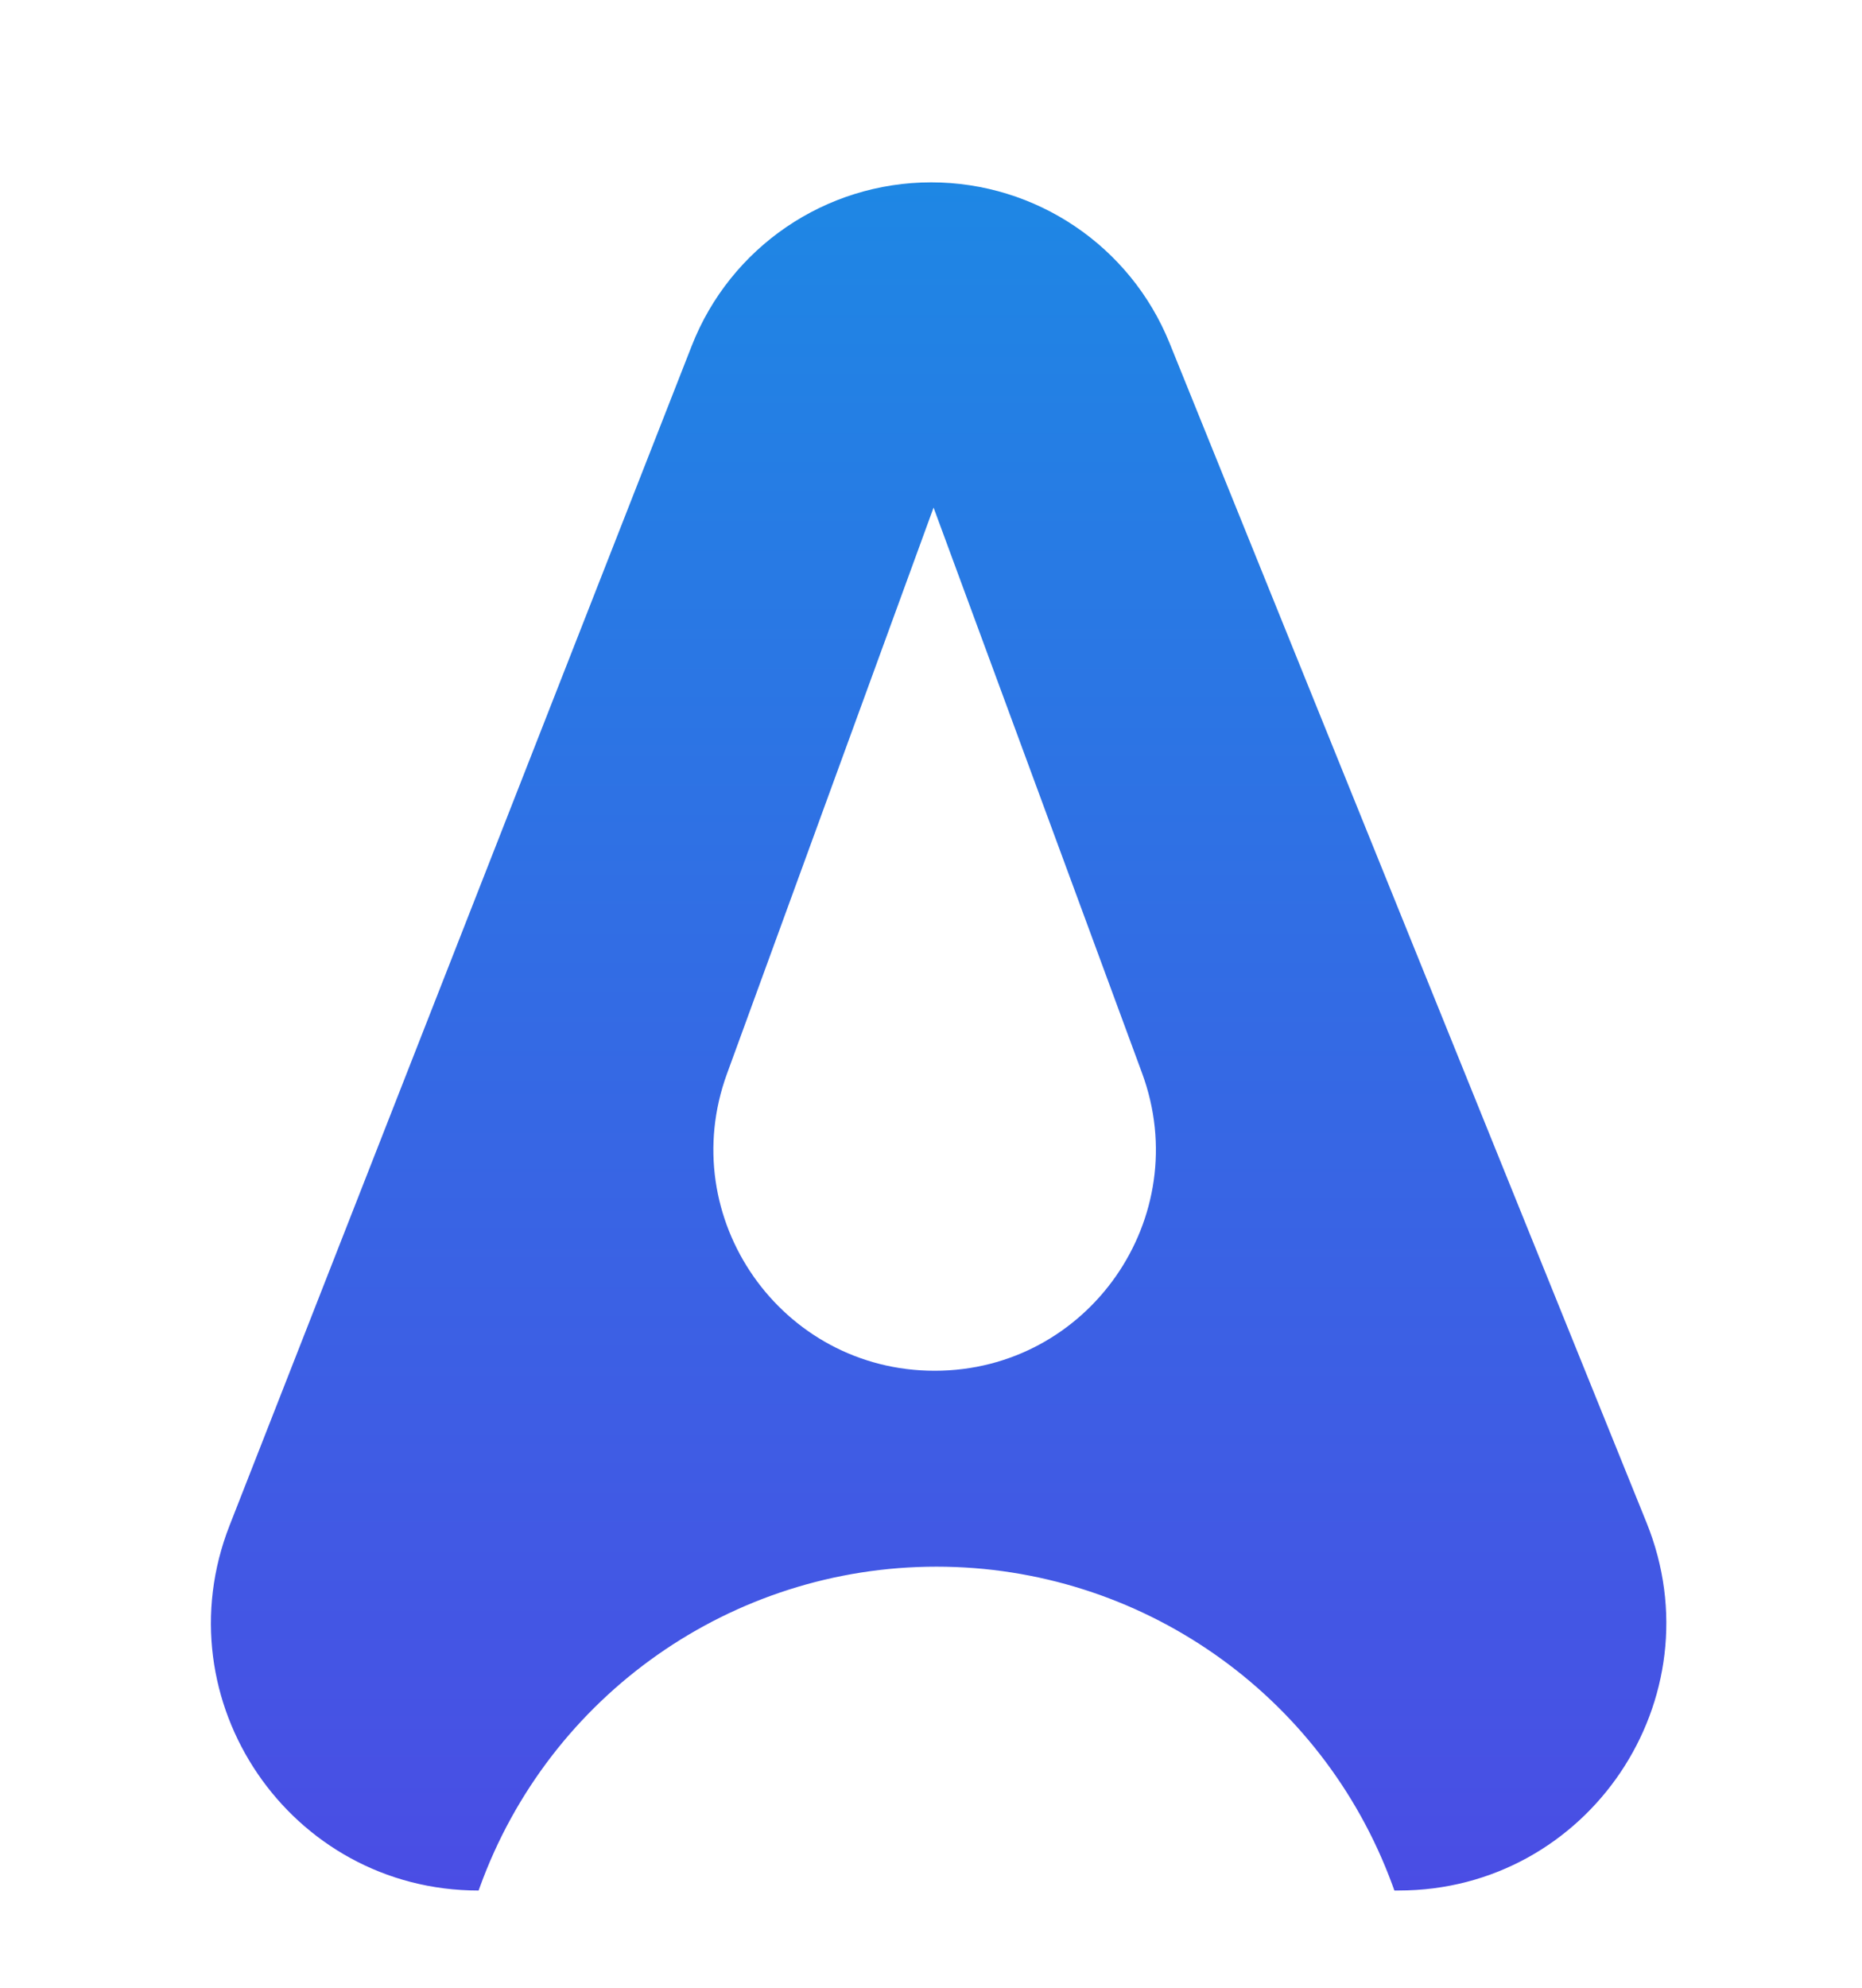 <?xml version="1.0" encoding="utf-8"?>
<svg version="1.1" id="Layer_1" xmlns="http://www.w3.org/2000/svg" x="0px" y="0px" viewBox="137.123 0 801.6 855.617" style="enable-background:new 0 0 1080 1080;" xmlns:bx="https://boxy-svg.com" width="801.6px" height="855.617px"><defs><bx:export><bx:file format="svg" path="logo.svg"/></bx:export></defs><style type="text/css">
	.st0{fill:url(#SVGID_1_);}
	.st1{fill:url(#SVGID_2_);}
</style><g><g><linearGradient id="SVGID_2_" gradientUnits="userSpaceOnUse" x1="541.215" y1="813.527" x2="541.215" y2="78.466"><stop offset="0" style="stop-color:#4A4DE4"/><stop offset="1" style="stop-color:#1E87E4"/></linearGradient><path class="st1" d="M540.29,674.16L540.29,674.16c-88.04,0-166.65,55.15-196.61,137.94l-0.52,1.43h0 c-81.11,0-136.79-81.63-107.19-157.14l198.96-507.61c16.62-42.41,57.53-70.31,103.08-70.31h0c45.11,0,85.72,27.37,102.63,69.19 l205.33,507.56c30.62,75.68-25.08,158.3-106.73,158.3h-1.83L736.5,811C706.23,728.78,627.91,674.16,540.29,674.16z M539.49,589.86 L539.49,589.86c66.23,0,112.21-65.96,89.29-128.1l-89.75-243.34l-88.94,243.64C427.42,524.14,473.39,589.86,539.49,589.86z"/></g></g></svg>